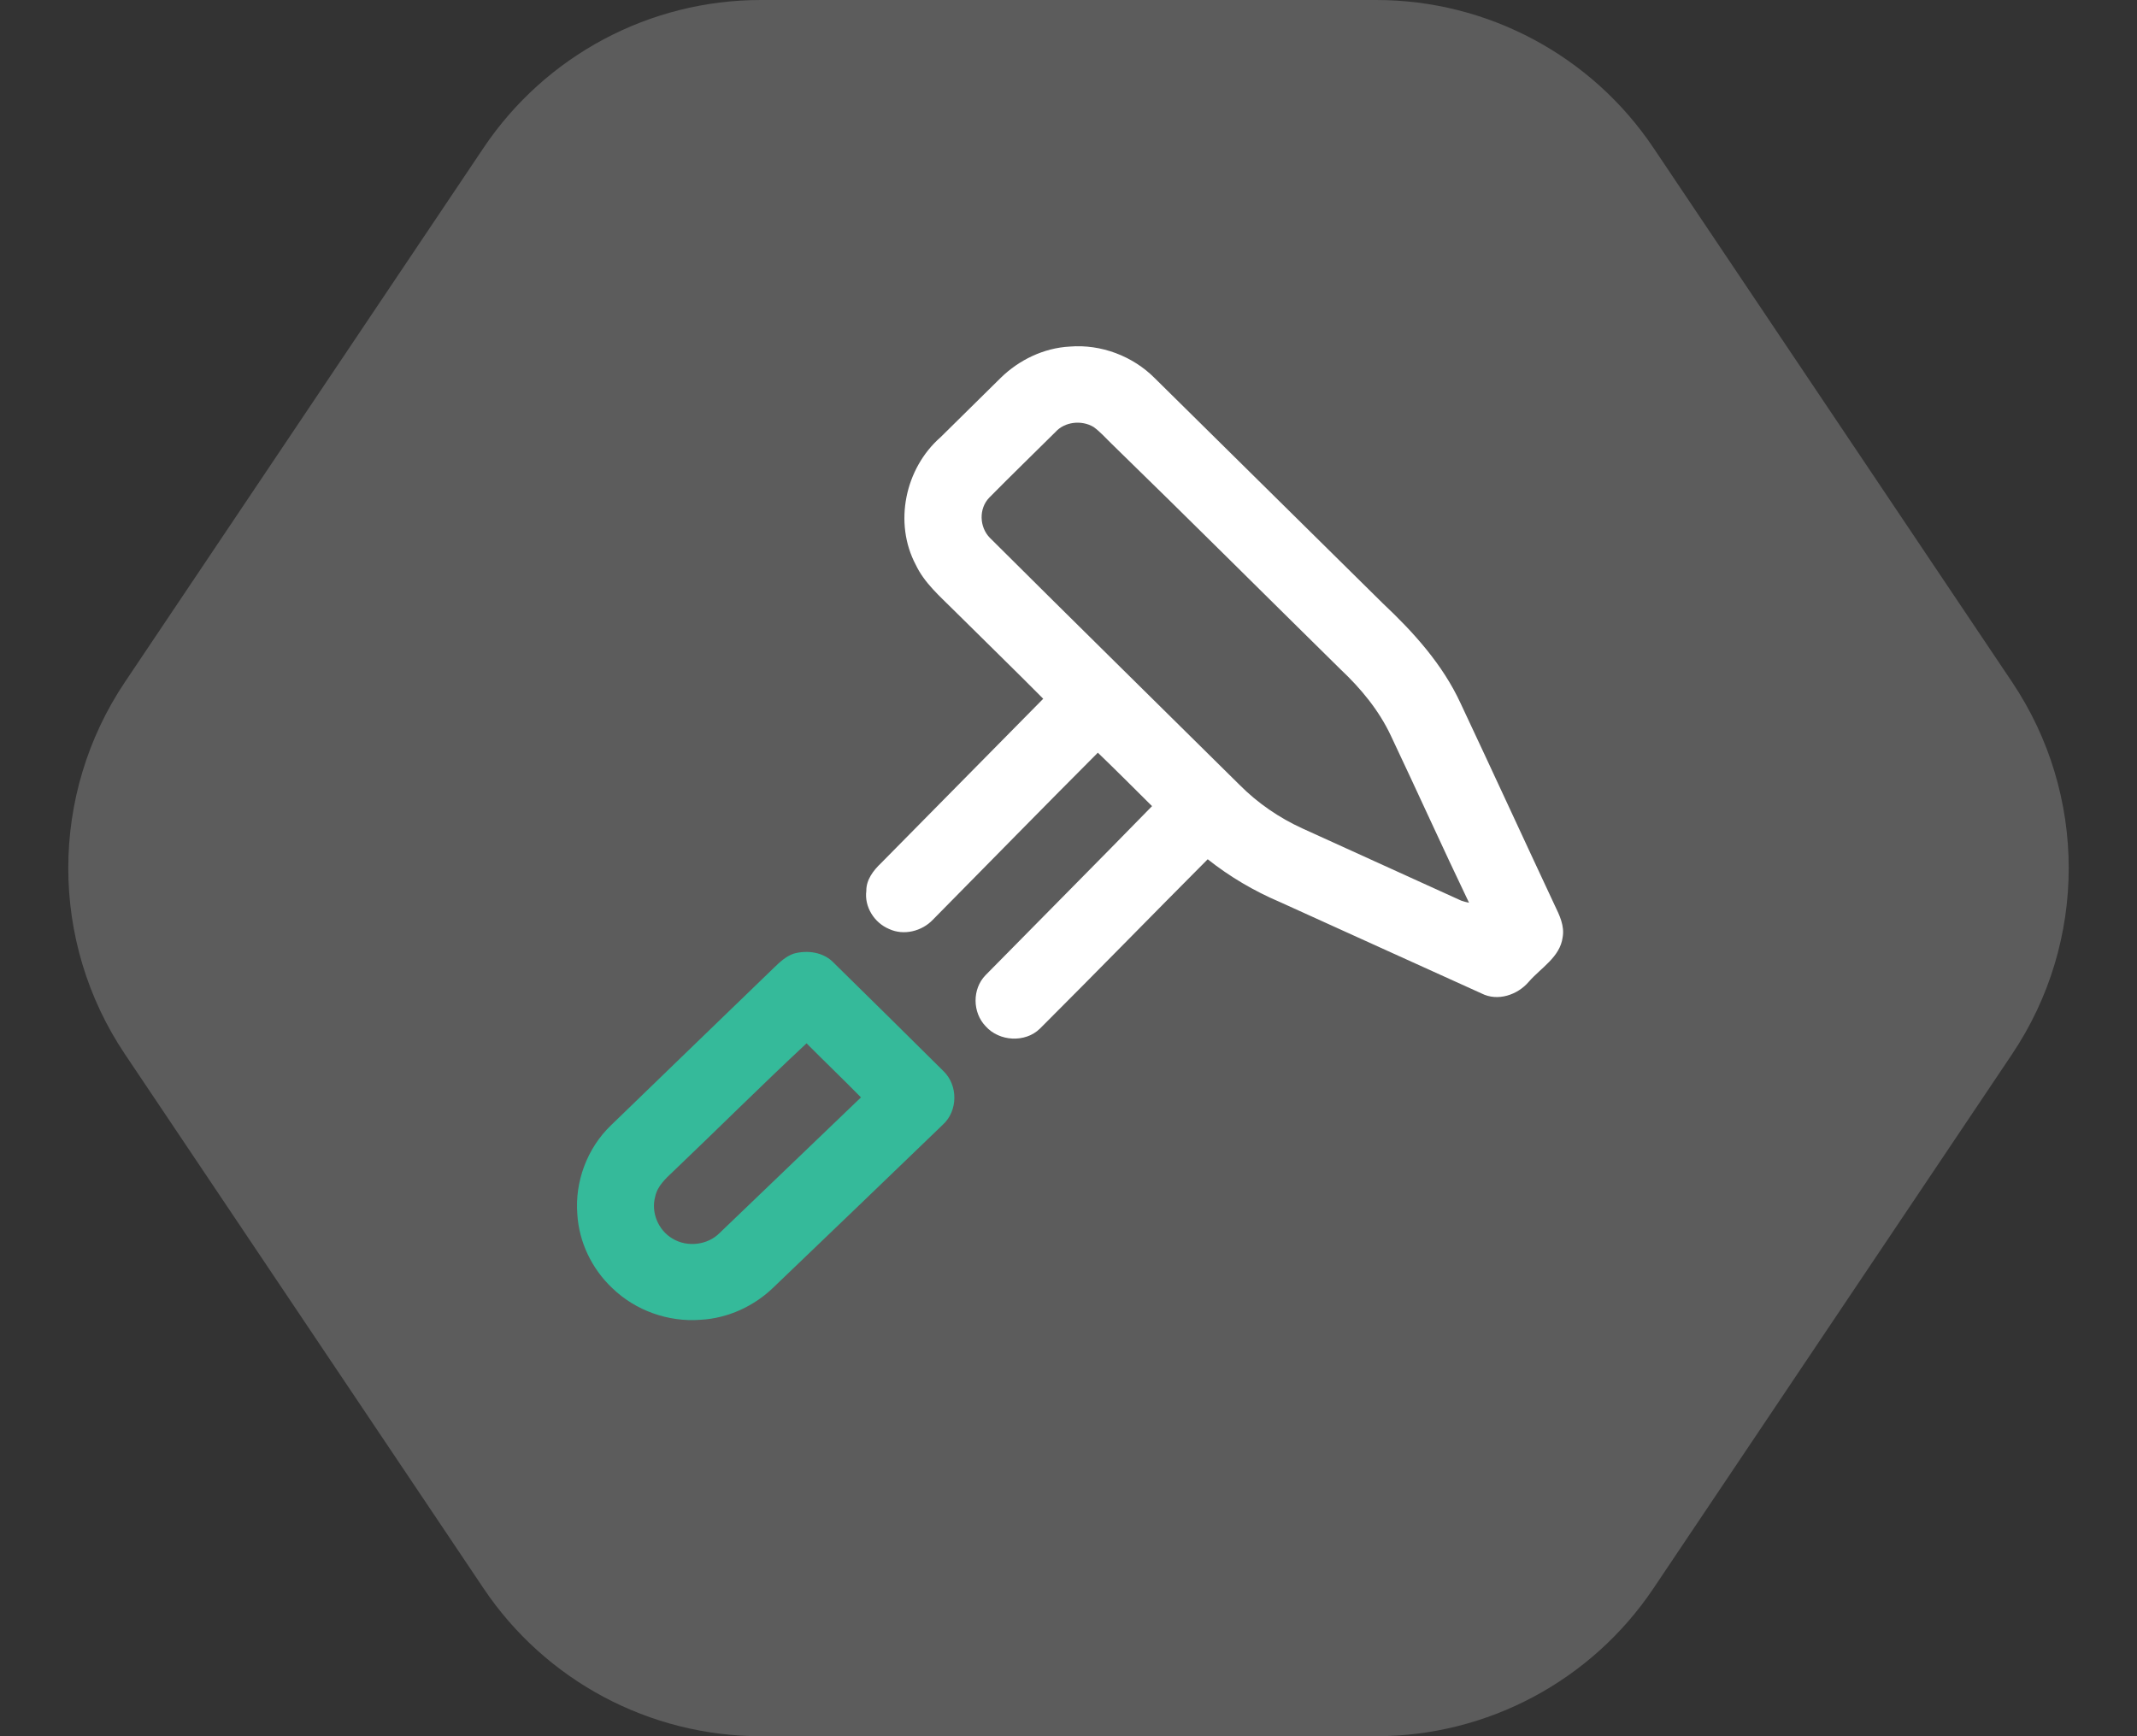 <svg width="64" height="52" viewBox="0 0 64 52" fill="none" xmlns="http://www.w3.org/2000/svg">
<rect x="0" y="0" width="64" height="52" fill="#333333" stroke="none"/>
<path opacity="0.2" d="M41.214 -9.95994e-07C44.546 -8.50342e-07 47.66 1.66 49.517 4.426L60.258 20.426C62.521 23.797 62.521 28.203 60.258 31.574L49.517 47.574C47.66 50.34 44.546 52 41.214 52L22.786 52C19.454 52 16.34 50.34 14.483 47.574L3.742 31.574C1.479 28.203 1.479 23.797 3.742 20.426L14.483 4.426C16.34 1.66 19.454 -1.94719e-06 22.786 -1.80153e-06L41.214 -9.95994e-07Z" fill="white"/>
<g clip-path="url(#clip0_35_409)">
<path d="M29.972 11.315C30.52 10.779 31.261 10.421 32.037 10.38C32.975 10.303 33.928 10.665 34.586 11.329C36.863 13.574 39.136 15.823 41.413 18.07C42.339 18.941 43.207 19.903 43.742 21.063C44.689 23.076 45.617 25.098 46.561 27.113C46.705 27.411 46.861 27.732 46.799 28.072C46.722 28.664 46.149 28.986 45.786 29.403C45.449 29.799 44.854 30.002 44.368 29.753C42.355 28.845 40.346 27.928 38.333 27.017C37.558 26.687 36.828 26.258 36.169 25.735C34.489 27.421 32.827 29.128 31.142 30.81C30.701 31.239 29.925 31.193 29.52 30.738C29.12 30.325 29.113 29.619 29.516 29.206C31.176 27.518 32.848 25.839 34.502 24.144C33.963 23.608 33.426 23.07 32.879 22.543C31.223 24.201 29.586 25.878 27.939 27.545C27.612 27.89 27.069 28.029 26.628 27.824C26.182 27.638 25.882 27.159 25.945 26.68C25.942 26.345 26.157 26.069 26.389 25.848C28.007 24.209 29.624 22.567 31.243 20.928C30.358 20.034 29.454 19.159 28.562 18.272C28.146 17.856 27.683 17.459 27.427 16.918C26.761 15.664 27.102 14.03 28.166 13.097C28.77 12.504 29.368 11.908 29.972 11.315ZM31.608 12.94C30.948 13.595 30.279 14.243 29.626 14.905C29.31 15.233 29.329 15.783 29.643 16.106C32.127 18.581 34.628 21.037 37.119 23.503C37.662 24.051 38.309 24.495 39.014 24.816C40.597 25.533 42.179 26.253 43.761 26.974C43.837 27 43.915 27.022 43.995 27.037C43.198 25.375 42.441 23.695 41.652 22.029C41.297 21.275 40.758 20.622 40.152 20.052C37.87 17.805 35.604 15.543 33.309 13.309C33.124 13.133 32.957 12.935 32.749 12.787C32.394 12.575 31.887 12.628 31.608 12.94Z" fill="white"/>
<path d="M23.772 28.561C24.188 28.447 24.674 28.518 24.976 28.843C26.07 29.92 27.166 30.996 28.255 32.08C28.696 32.505 28.692 33.271 28.236 33.685C26.556 35.307 24.871 36.923 23.185 38.538C22.599 39.115 21.804 39.485 20.976 39.528C20.015 39.602 19.031 39.25 18.342 38.584C17.727 38.008 17.338 37.199 17.29 36.363C17.213 35.387 17.586 34.387 18.297 33.704C19.924 32.123 21.562 30.551 23.191 28.972C23.361 28.807 23.543 28.64 23.772 28.561ZM20.157 35.089C19.934 35.3 19.688 35.523 19.623 35.836C19.491 36.308 19.711 36.842 20.135 37.093C20.573 37.364 21.191 37.295 21.552 36.928C22.963 35.575 24.374 34.22 25.785 32.867C25.248 32.321 24.695 31.791 24.155 31.248C22.803 32.509 21.494 33.814 20.157 35.089Z" fill="#35BA9A"/>
</g>
<defs>
<clipPath id="clip0_35_409">
<rect width="30" height="30" fill="white" transform="translate(17 10)"/>
</clipPath>
</defs>
</svg>

